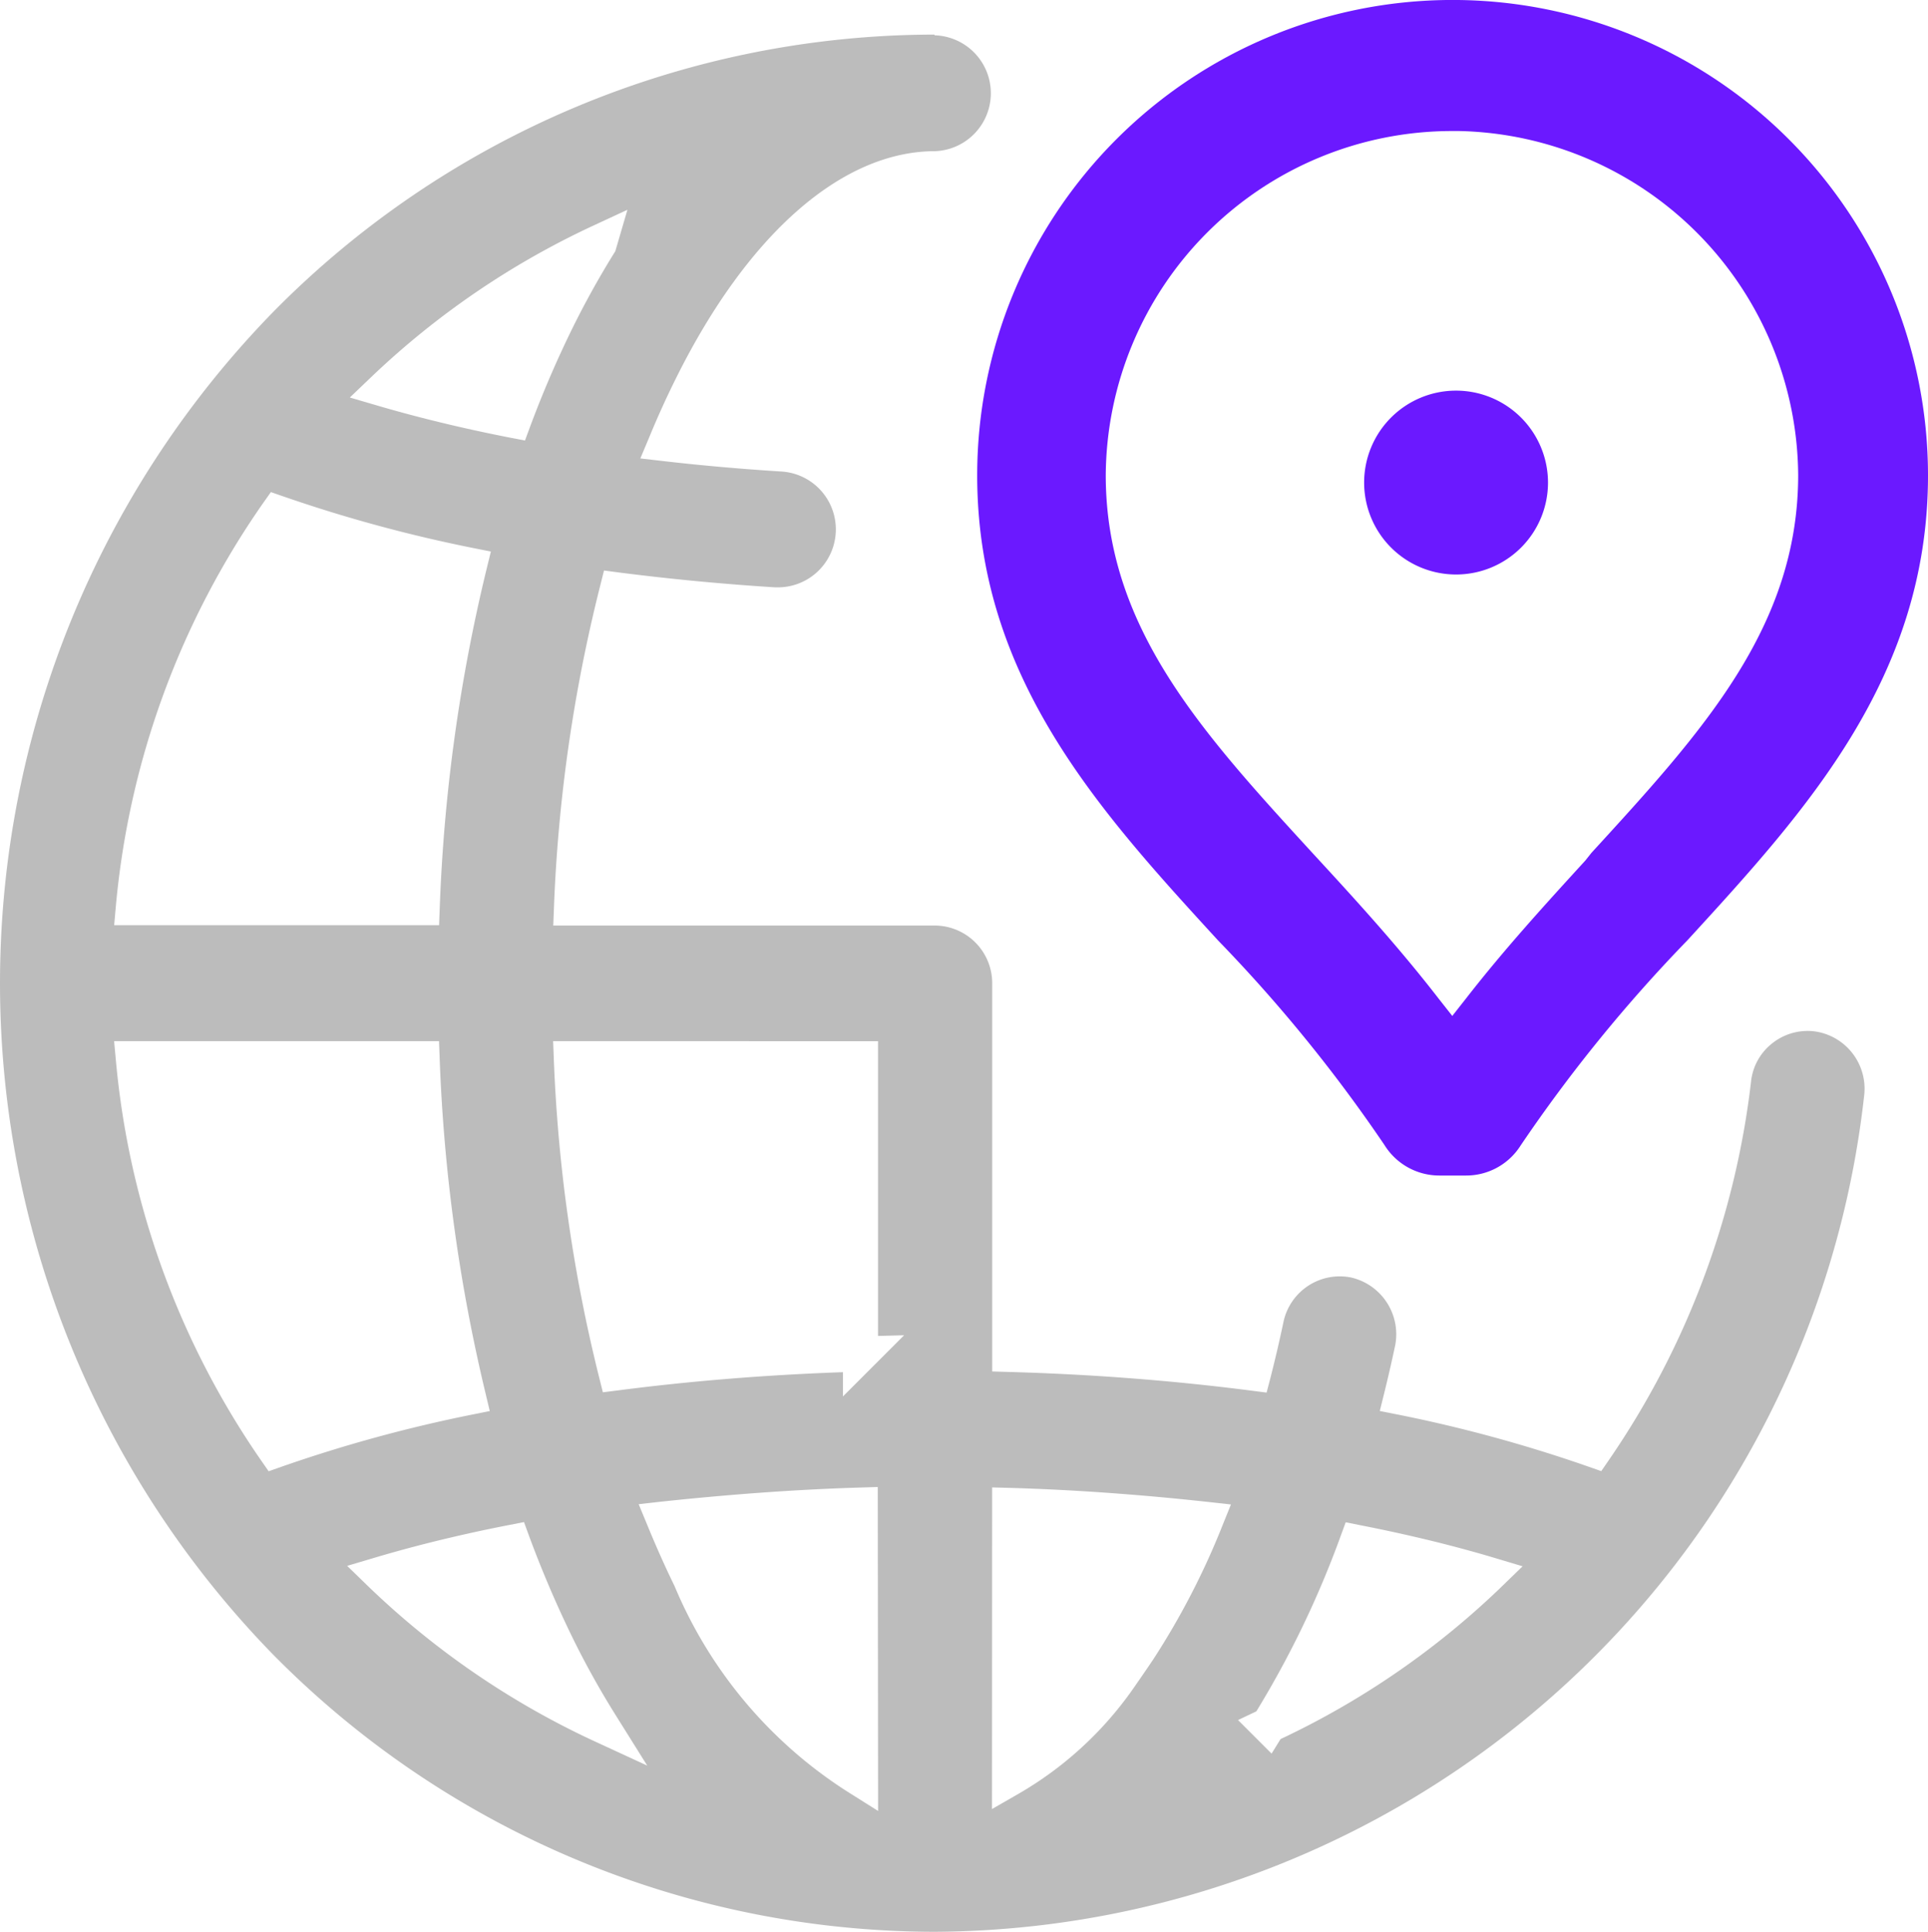 <svg xmlns="http://www.w3.org/2000/svg" width="27.474" height="27.525" viewBox="0 0 27.474 27.525"><g transform="translate(-486.232 -326.756)"><path d="M506.98,332.322a1.31,1.31,0,1,0,1.311,1.31A1.311,1.311,0,0,0,506.98,332.322Z" fill="#6b19ff"/><path d="M499.548,327.249h-.02a13.247,13.247,0,0,0-9.409,3.958,13.7,13.7,0,0,0,0,19.12,13.257,13.257,0,0,0,9.414,3.955h.024a13.394,13.394,0,0,0,13.239-11.913.825.825,0,0,0-.712-.918.811.811,0,0,0-.6.173.8.8,0,0,0-.3.546,11.95,11.95,0,0,1-2.026,5.391l-.108.157-.18-.063a20.309,20.309,0,0,0-2.719-.743l-.257-.051.063-.254c.054-.219.105-.44.153-.665a.83.83,0,0,0-.625-.983.82.82,0,0,0-.962.626c-.058.277-.12.54-.186.8l-.056.214-.218-.028c-1.109-.143-2.269-.233-3.45-.266l-.242-.007v-5.529a.822.822,0,0,0-.814-.825h-5.441l.01-.26a22.157,22.157,0,0,1,.659-4.583l.054-.216.22.029c.726.093,1.473.164,2.218.211h.051a.826.826,0,0,0,.045-1.65c-.574-.036-1.143-.086-1.688-.149l-.328-.038.126-.3q.174-.423.369-.816c1.023-2.073,2.374-3.262,3.706-3.262a.826.826,0,0,0-.008-1.651Zm4.587,23.892a13.823,13.823,0,0,0,1.2-2.494l.073-.2.21.042c.68.133,1.32.289,1.9.462l.411.123-.309.3a11.715,11.715,0,0,1-3.14,2.162l-.128.207-.478-.478Zm-3.765-3.191.257.007c.9.026,1.85.094,2.82.2l.326.036-.121.3a10.821,10.821,0,0,1-.989,1.912h0l-.061.09c-.056.083-.113.165-.17.247l-.038.055a5.115,5.115,0,0,1-1.652,1.521l-.374.215Zm-12.487-8.283a11.913,11.913,0,0,1,2.1-5.745l.109-.154.179.062a20.623,20.623,0,0,0,2.7.734l.256.051-.062.253a24.1,24.1,0,0,0-.667,4.83l-.009.241h-4.63Zm2.177,8.053-.109-.157a11.9,11.9,0,0,1-2.068-5.7l-.025-.272h4.63l.009.241a24.177,24.177,0,0,0,.654,4.777l.06.253-.254.051a20.452,20.452,0,0,0-2.718.744Zm4.628,3.84a11.755,11.755,0,0,1-3.2-2.192l-.309-.3.411-.122c.594-.176,1.232-.331,1.9-.461l.209-.041.073.2a15.665,15.665,0,0,0,.627,1.464,12.239,12.239,0,0,0,.608,1.09l.448.716Zm3.674.759a6.4,6.4,0,0,1-2.518-2.964c-.13-.266-.26-.557-.384-.859l-.127-.307.33-.037c.941-.1,1.889-.172,2.82-.2l.257-.008.005,4.616Zm.382-10.727v4.2l.372-.01-.872.872v-.346c-1.1.039-2.173.126-3.2.259l-.221.028-.054-.216a22.189,22.189,0,0,1-.645-4.528l-.01-.26ZM495,330.336c-.22.352-.424.719-.607,1.089a15.152,15.152,0,0,0-.606,1.408l-.074.2-.208-.04c-.66-.129-1.289-.281-1.872-.451l-.416-.122.314-.3a11.74,11.74,0,0,1,3.153-2.148l.489-.227Z" fill="#bcbcbc"/><path d="M513.706,333.53a6.774,6.774,0,1,0-13.549,0c0,2.883,1.747,4.787,3.435,6.629a21.47,21.47,0,0,1,2.369,2.913.92.92,0,0,0,.782.434h.38a.917.917,0,0,0,.778-.428,21.478,21.478,0,0,1,2.375-2.922C511.96,338.318,513.706,336.414,513.706,333.53Zm-4.884,5.489c-.566.619-1.151,1.26-1.695,1.959l-.2.254-.2-.254c-.59-.762-1.225-1.452-1.786-2.061-1.583-1.727-2.95-3.218-2.952-5.386a4.937,4.937,0,0,1,4.929-4.908h.009l.1,0a4.938,4.938,0,0,1,4.829,4.9c0,2.168-1.365,3.659-2.945,5.384Z" fill="#6b19ff"/></g></svg>